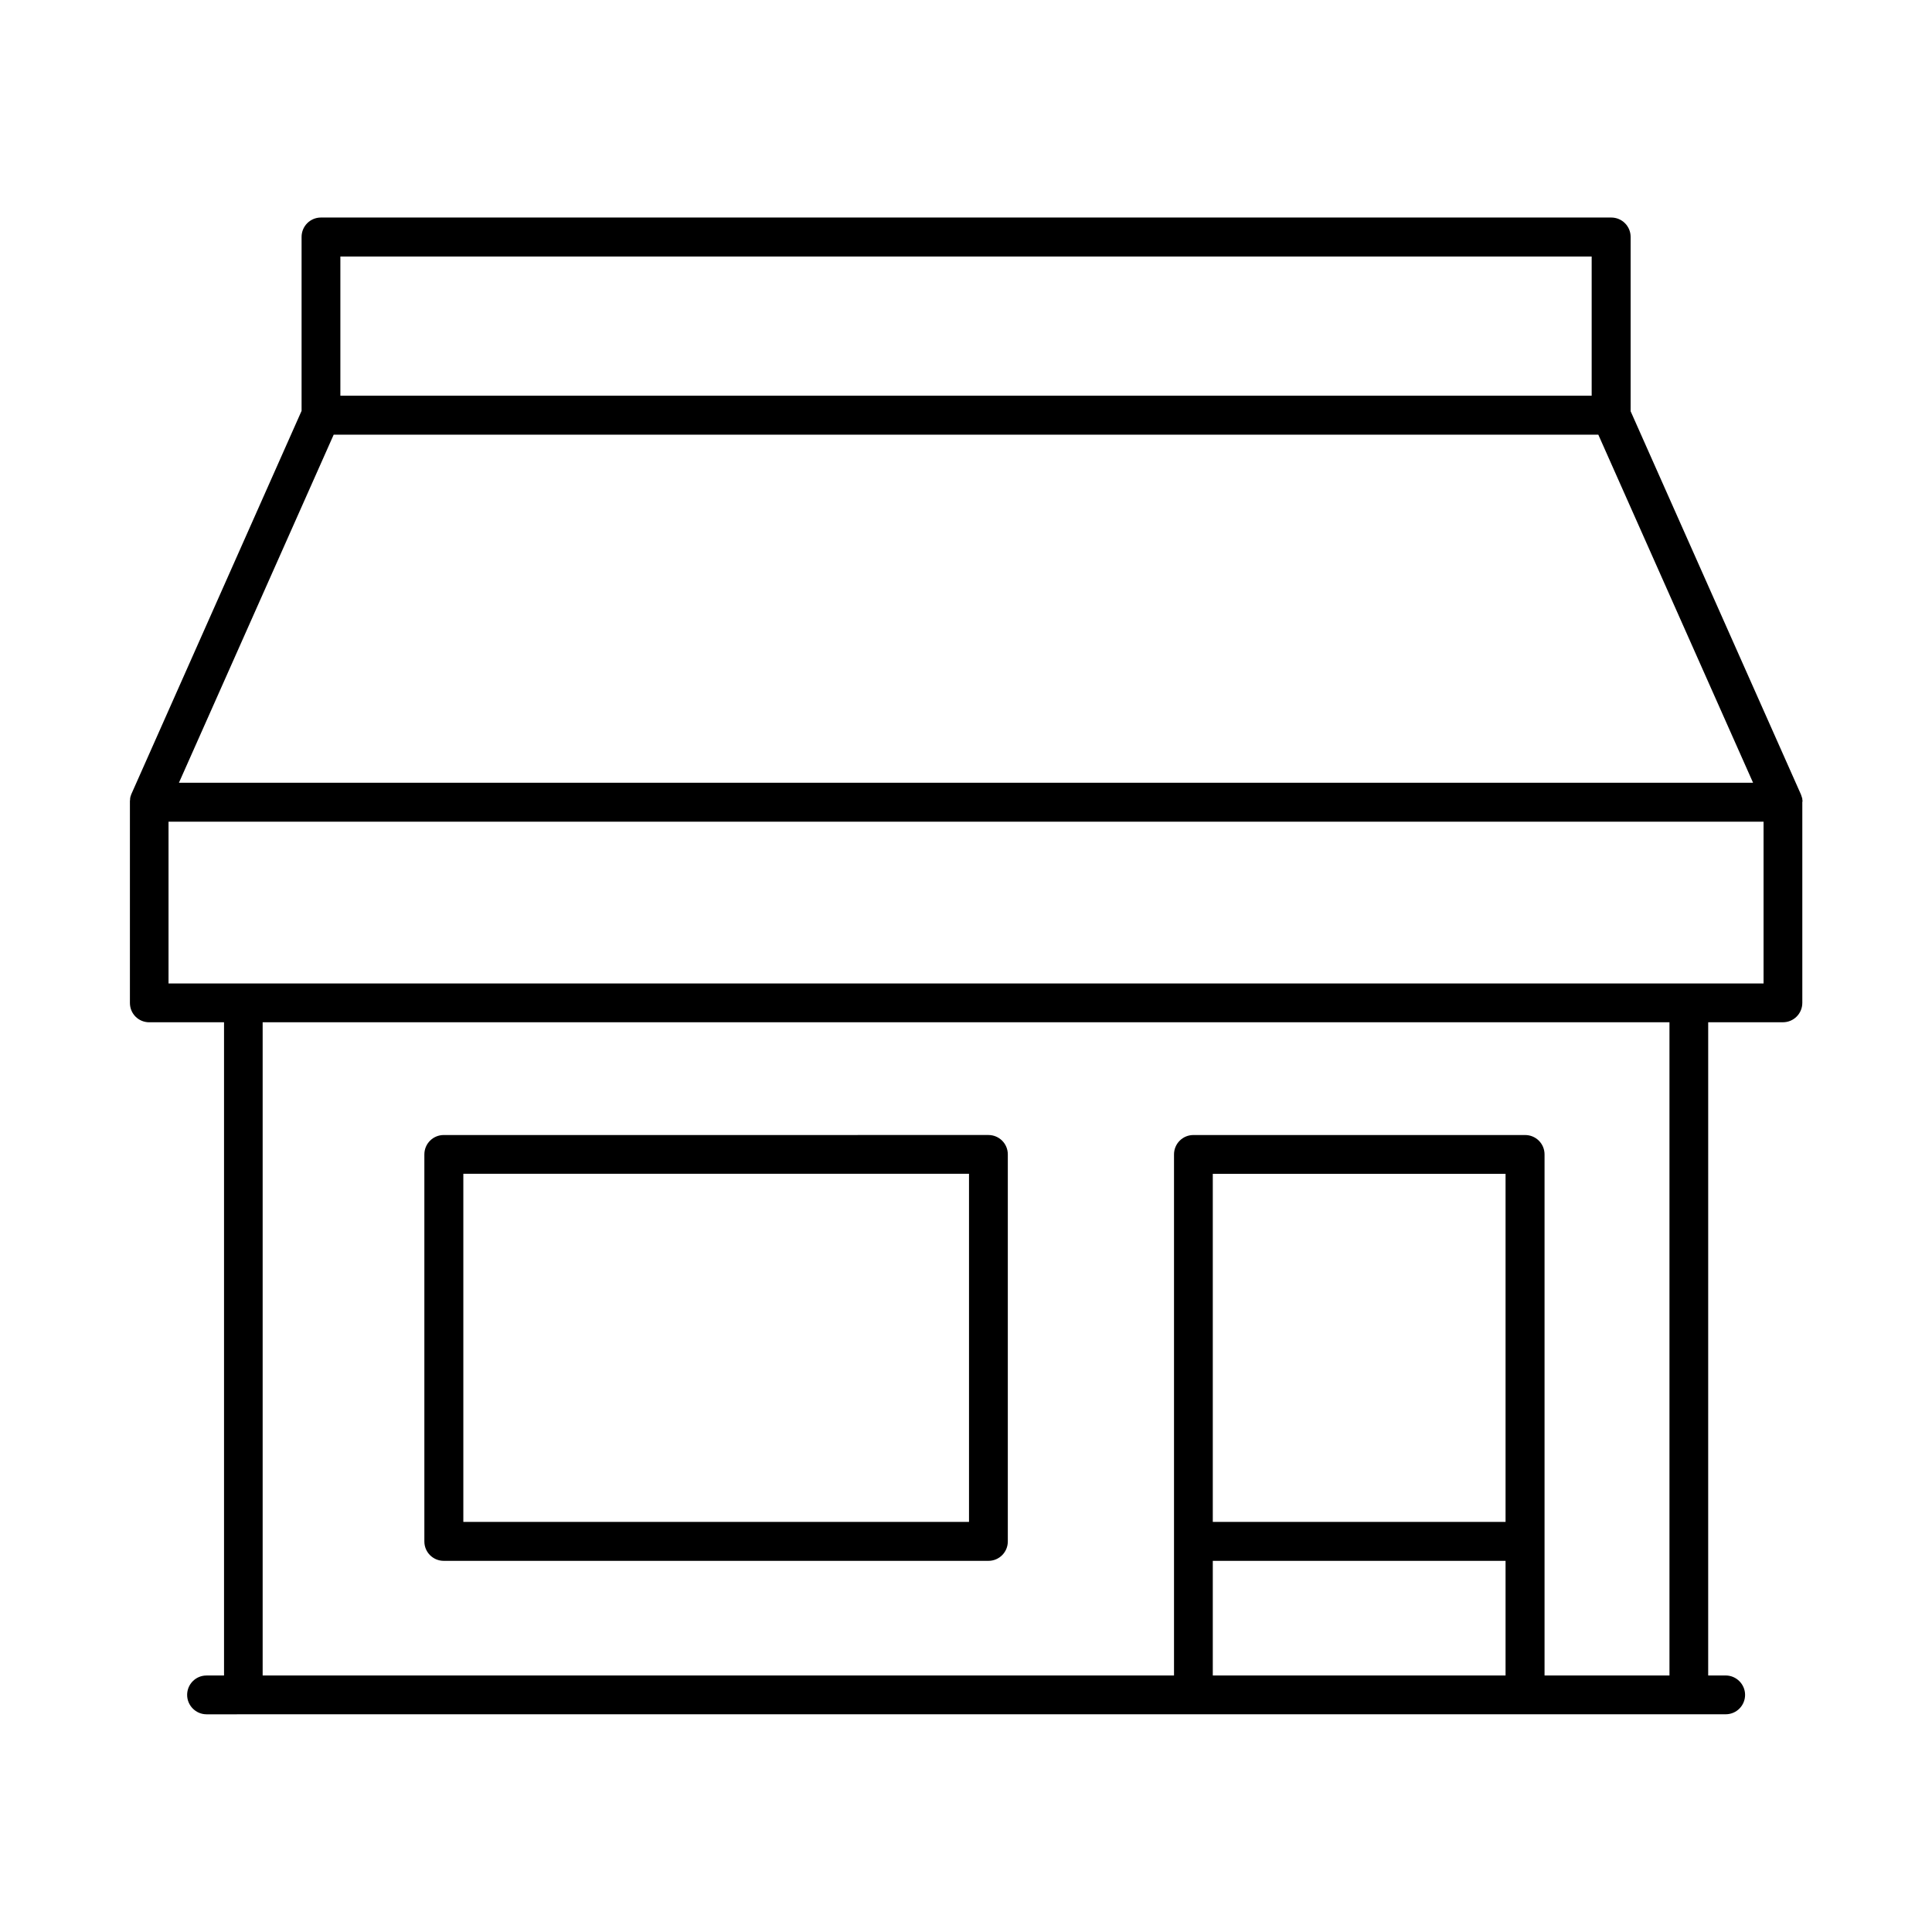 <?xml version="1.0" encoding="UTF-8"?>
<!-- Uploaded to: SVG Repo, www.svgrepo.com, Generator: SVG Repo Mixer Tools -->
<svg fill="#000000" width="800px" height="800px" version="1.1" viewBox="144 144 512 512" xmlns="http://www.w3.org/2000/svg">
 <g>
  <path d="m621.68 356.47v-0.203s0-0.25-0.051-0.402v-0.203s-0.102-0.352-0.152-0.504c0 0-0.152-0.453-0.203-0.605l-45.141-101.57v-46.195c0-2.871-2.316-5.141-5.141-5.141h-341.93c-2.871 0-5.141 2.316-5.141 5.141v46.098l-45.137 101.62s-0.152 0.402-0.203 0.605c0 0-0.102 0.402-0.102 0.555v0.203s-0.051 0.25-0.051 0.402v53.504c0 2.871 2.266 5.141 5.141 5.141h19.801v173.11h-4.637c-2.871 0-5.141 2.316-5.141 5.141 0 2.82 2.316 5.141 5.141 5.141l402.59-0.008c2.871 0 5.141-2.316 5.141-5.141 0-2.82-2.316-5.141-5.141-5.141h-4.637l0.004-173.11h19.801c2.871 0 5.141-2.316 5.141-5.141v-53.305zm-387.48-144.49h331.61v36.879h-331.61zm-1.812 47.207h335.18l41.012 92.246h-417.16l41.012-92.246zm310.6 288.13h-77.586v-92.246h77.586zm-77.586 40.707v-30.379h77.586v30.379zm121.02 0h-33.102v-138.09c0-2.871-2.316-5.141-5.141-5.141h-87.914c-2.871 0-5.141 2.316-5.141 5.141v138.09h-241.52v-173.11h372.82v173.11zm-186.41-183.39h-211.35v-42.875h422.7v42.875z"/>
  <path d="m256.46 449.93v102.57c0 2.871 2.316 5.141 5.141 5.141h144.34c2.871 0 5.141-2.316 5.141-5.141v-102.57c0-2.871-2.316-5.141-5.141-5.141l-144.34 0.004c-2.871 0-5.141 2.316-5.141 5.141zm10.328 5.141h134.01v92.246h-134.01z"/>
 </g>
</svg>